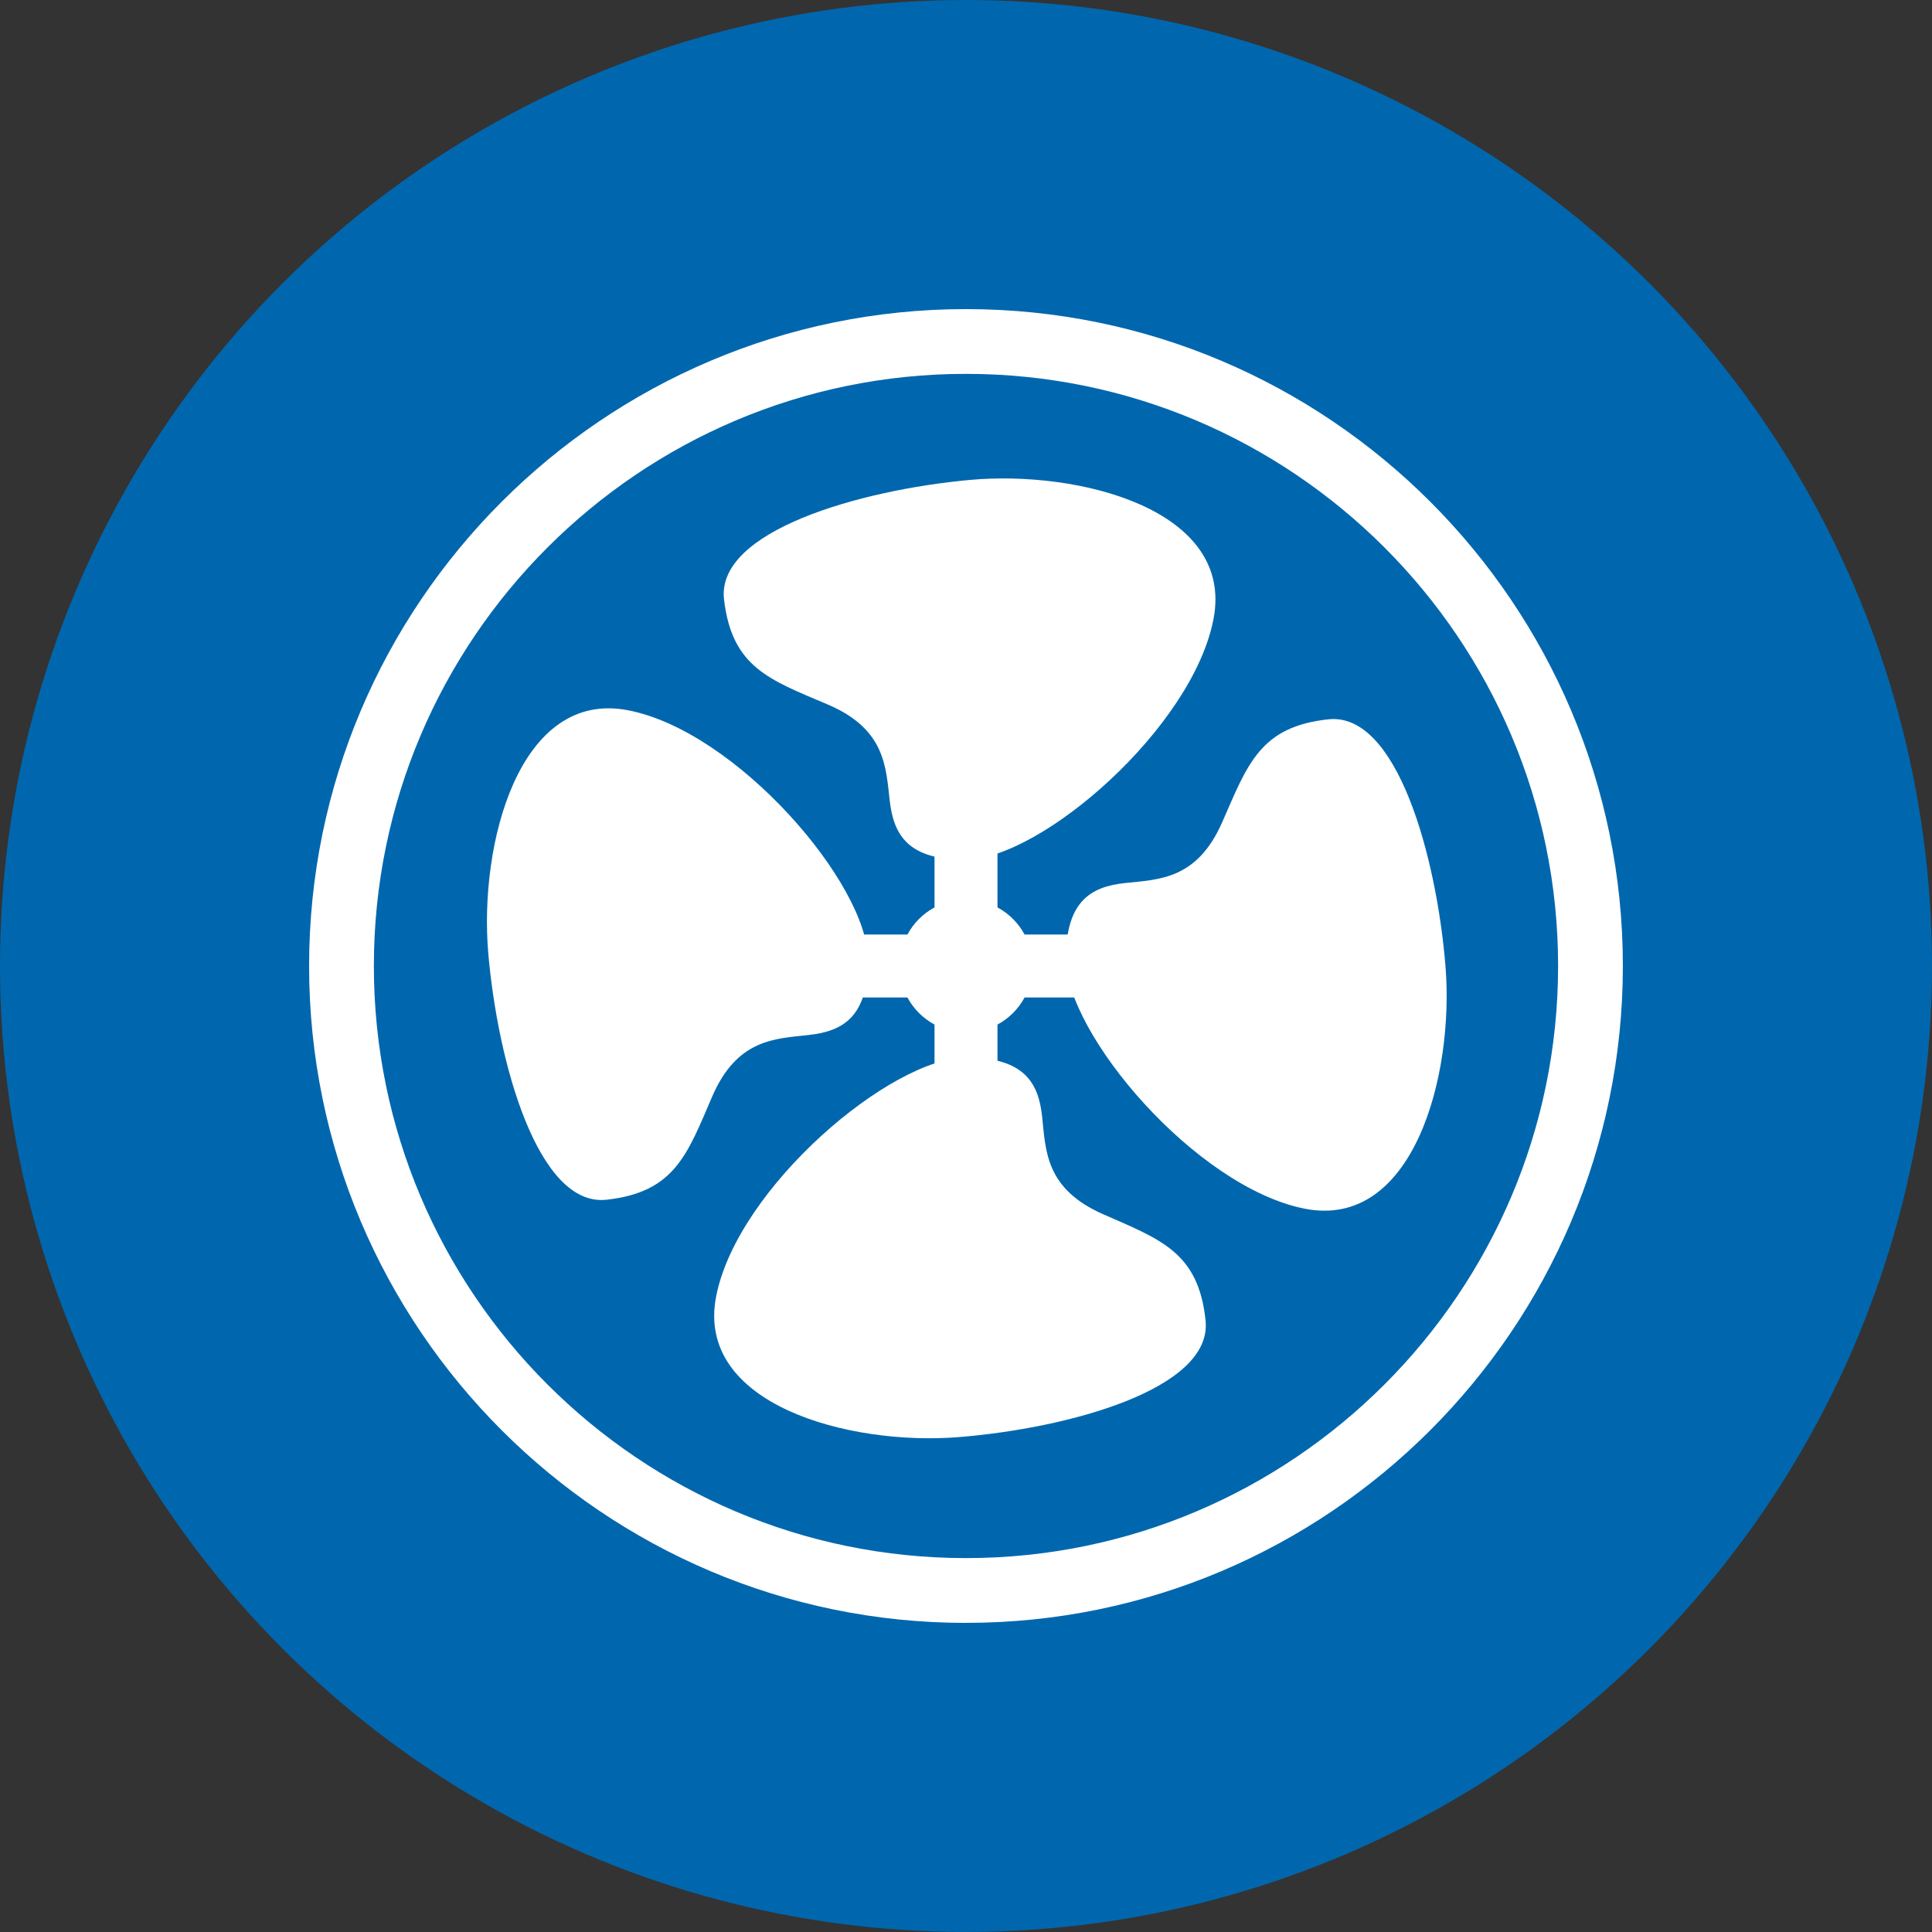 <?xml version="1.0" encoding="UTF-8"?> <svg xmlns="http://www.w3.org/2000/svg" viewBox="0 0 578.41 578.41"><rect x="0" y="0" width="578.41" height="578.41" fill="#333333" stroke="none"/><defs><style>.c{fill:#fff;}.d{fill:#0067ae;}</style></defs><g id="a"><circle class="d" cx="289.2" cy="289.2" r="289.2"></circle></g><g id="b"><g><path class="c" d="M319.1,286.98c0,22.62,38.92,68.4,71.44,74.87,32.51,6.46,44.9-39.71,42.21-72.64-2.69-32.93-14.54-76.02-35.01-73.86-20.47,2.15-24.24,13.47-31.78,30.7-7.54,17.24-18.85,17.24-29.08,18.31-10.23,1.08-17.77,5.39-17.77,22.62Z"></path><path class="c" d="M289.18,257.36c22.62-.22,68.01-39.6,74.15-72.18,6.14-32.58-40.16-44.51-73.06-41.49-32.9,3.02-75.87,15.3-73.51,35.74,2.36,20.44,13.71,24.1,31.02,31.47,17.31,7.37,17.42,18.68,18.6,28.9,1.18,10.22,5.56,17.72,22.8,17.55Z"></path><path class="c" d="M259.85,287.13c-.12-22.62-39.28-68.2-71.83-74.49-32.55-6.29-44.69,39.95-41.83,72.86,2.87,32.91,14.94,75.94,35.4,73.68,20.46-2.26,24.17-13.59,31.62-30.87,7.45-17.27,18.76-17.33,28.99-18.46,10.23-1.13,17.75-5.48,17.66-22.71Z"></path><path class="c" d="M289.42,316.6c-22.62-.04-68.47,38.81-74.98,71.32-6.52,32.5,39.64,44.97,72.57,42.33,32.93-2.64,76.04-14.42,73.92-34.89-2.12-20.47-13.43-24.26-30.65-31.83-17.22-7.57-17.2-18.88-18.27-29.11-1.06-10.24-5.36-17.78-22.59-17.81Z"></path><path class="c" d="M289.2,485.87c-108.44,0-196.66-88.22-196.66-196.66S180.76,92.54,289.2,92.54s196.66,88.22,196.66,196.66-88.22,196.66-196.66,196.66Zm0-373.94c-97.75,0-177.27,79.52-177.27,177.27s79.52,177.27,177.27,177.27,177.27-79.52,177.27-177.27-79.52-177.27-177.27-177.27Z"></path><path class="c" d="M390.53,279.78h-83.79c-1.86-3.45-4.67-6.25-8.11-8.11v-83.79h-18.85v83.79c-3.45,1.86-6.25,4.66-8.11,8.11h-83.79v18.85h83.79c1.86,3.45,4.67,6.25,8.11,8.11v83.79h18.85v-83.79c3.45-1.86,6.26-4.67,8.11-8.11h83.79v-18.85Z"></path></g></g></svg> 